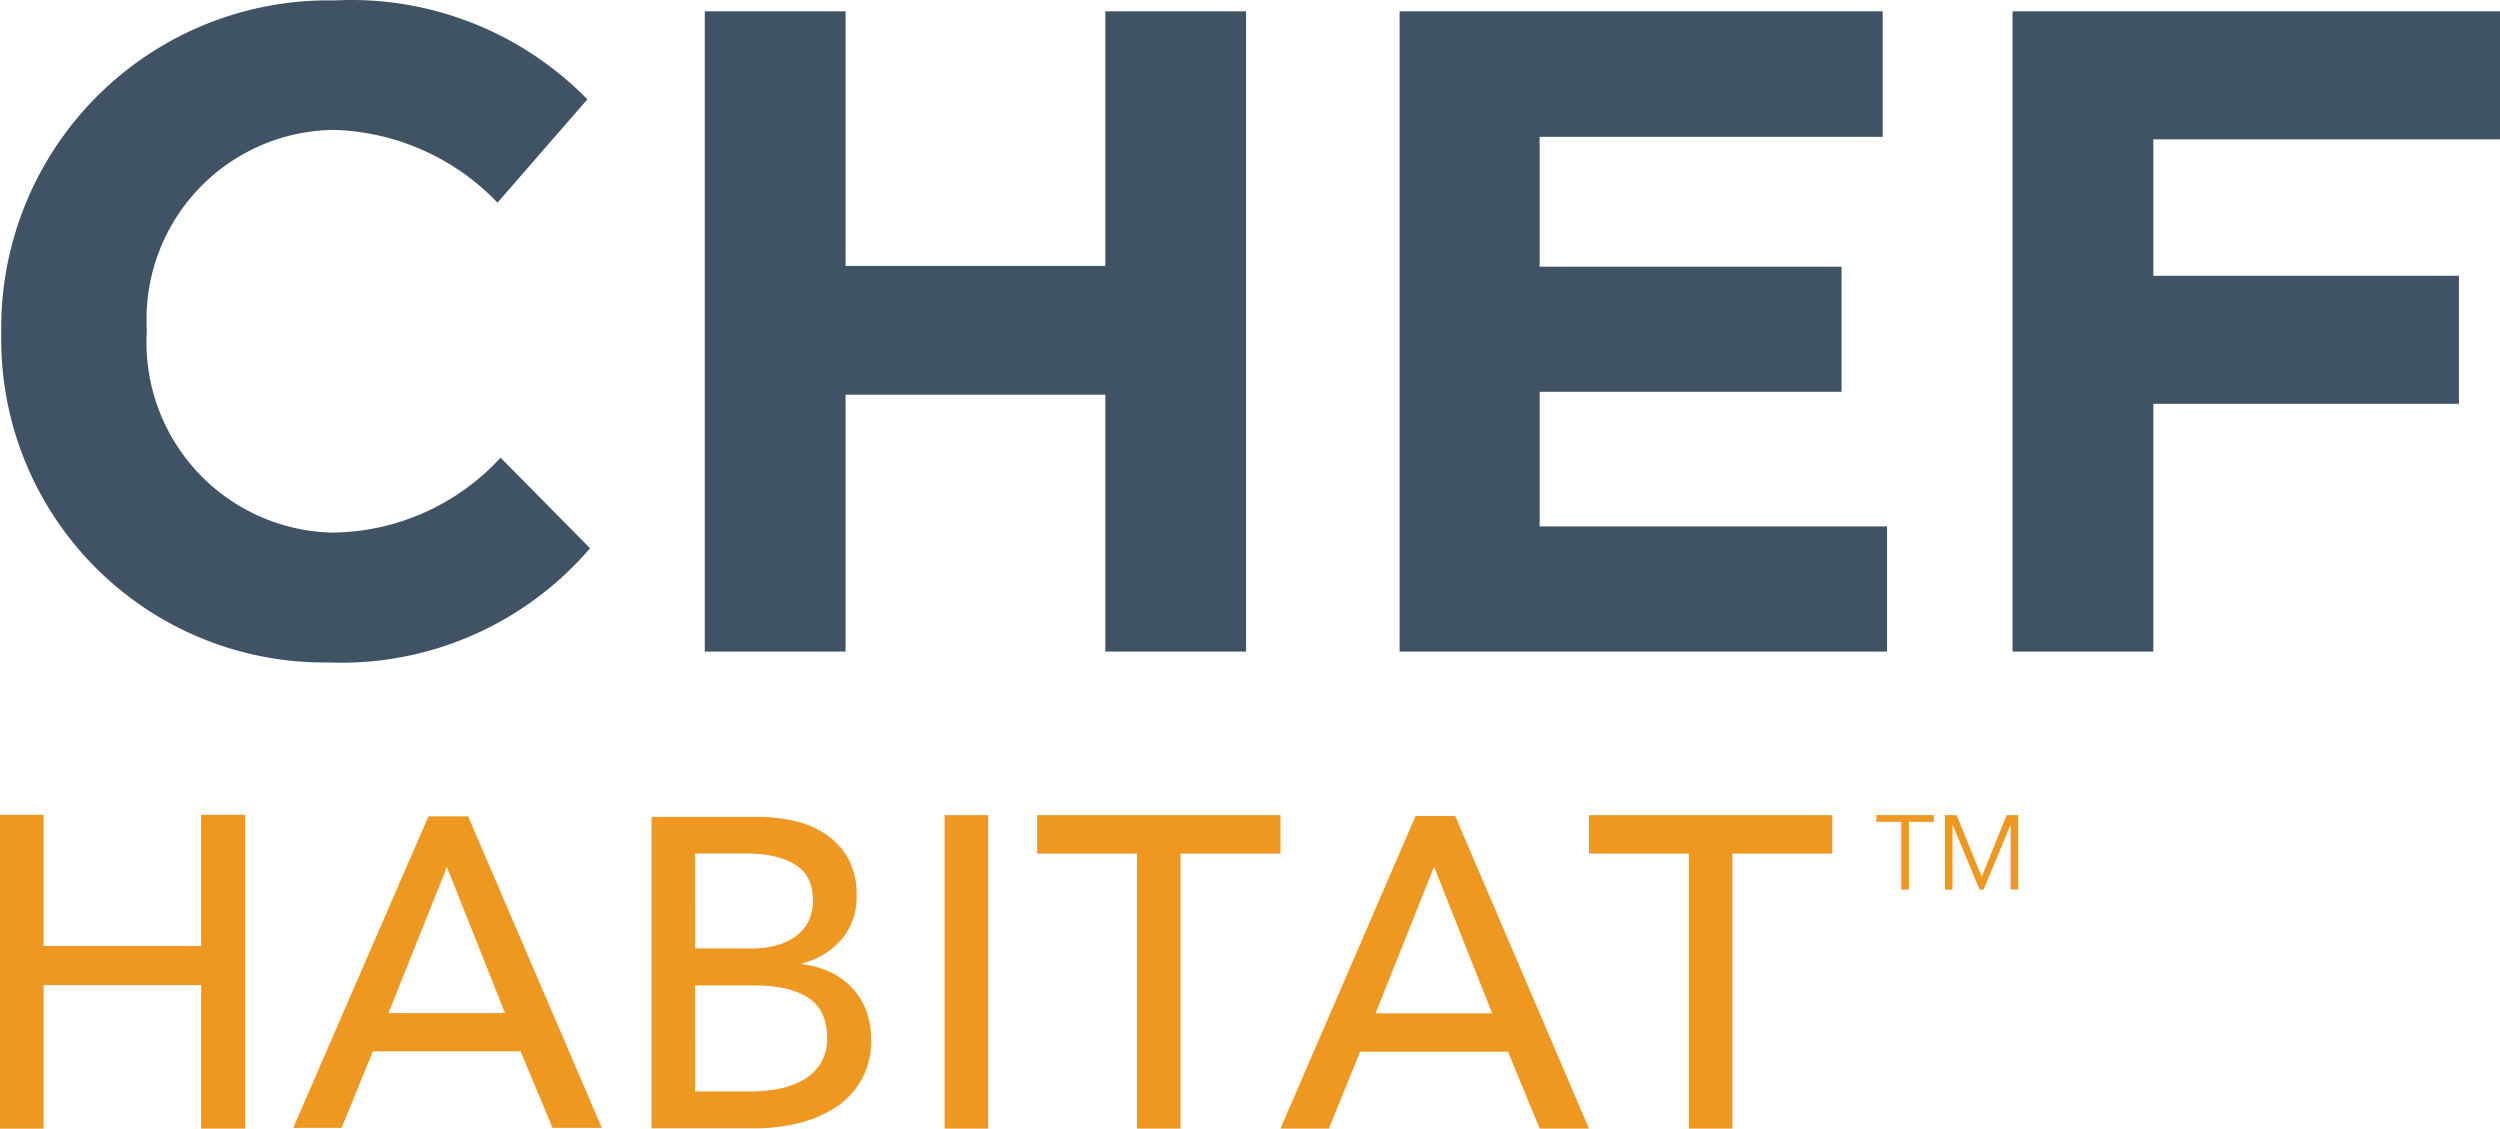 <svg xmlns="http://www.w3.org/2000/svg" viewBox="0 0.001 624.3 281.849"><defs><style>.cls-1{fill:#405364}.cls-2{fill:#ee9721}</style></defs><title>Chef Habitat Stacked</title><g id="Layer_2" data-name="Layer 2"><g id="Layer_1-2" data-name="Layer 1"><g id="Automate_Horizontal" data-name="Automate Horizontal"><path class="cls-1" d="M.32,83.22h0A81.74,81.74,0,0,1,80.68.1q1.51,0,3,0a82.47,82.47,0,0,1,63,24.71l-22.44,25.8A58.91,58.91,0,0,0,83.43,32.44a47.31,47.31,0,0,0-46.84,47.8c0,.69,0,1.38.07,2.07v.46a47.51,47.51,0,0,0,44.68,50.17L83,133A57.7,57.7,0,0,0,125,114.29l22.35,22.62a81.8,81.8,0,0,1-65.32,28.52A80.67,80.67,0,0,1,.31,85.88c0-.89,0-1.78,0-2.66"/><polygon class="cls-1" points="176 2.83 211.16 2.83 211.16 66.41 276.02 66.41 276.02 2.83 311.17 2.83 311.17 162.71 276.02 162.71 276.02 98.57 211.16 98.57 211.16 162.71 176 162.71 176 2.83"/><polygon class="cls-1" points="349.51 2.83 470.15 2.83 470.15 34.17 384.48 34.17 384.48 66.6 459.88 66.6 459.88 97.84 384.48 97.84 384.48 131.45 471.23 131.45 471.23 162.71 349.51 162.71 349.51 2.83"/><polygon class="cls-1" points="502.57 2.83 624.3 2.83 624.3 34.8 537.73 34.8 537.73 68.87 614.04 68.87 614.04 100.84 537.73 100.84 537.73 162.71 502.57 162.71 502.57 2.83"/></g><path class="cls-2" d="M0,203.48H10.88v32.76H50.22V203.48h11v78.35h-11V246H10.88v35.85H0Z"/><path class="cls-2" d="M85.31,281.66H73.22L107,203.85h9.89l33.4,77.81H138L130,262.54H93.11ZM97,253h29.12l-14.51-36.49Z"/><path class="cls-2" d="M162.7,204h26.82a39.89,39.89,0,0,1,8.79,1,23.27,23.27,0,0,1,7.85,3.29,17.81,17.81,0,0,1,5.61,6.05,18.52,18.52,0,0,1,2.14,9.34,16.22,16.22,0,0,1-3.73,10.88,19.12,19.12,0,0,1-9.89,6v.22a22.73,22.73,0,0,1,6.92,1.93,17.83,17.83,0,0,1,5.49,3.9,17,17,0,0,1,3.58,5.71,20.48,20.48,0,0,1,1.26,7.36,19.86,19.86,0,0,1-2.31,9.78,19.65,19.65,0,0,1-6.26,6.87,29.46,29.46,0,0,1-9.29,4.07,45.19,45.19,0,0,1-11.37,1.37H162.7Zm10.88,32.86h14.18a23.56,23.56,0,0,0,5.88-.72,14.39,14.39,0,0,0,4.89-2.2,10.72,10.72,0,0,0,3.29-3.73A11.33,11.33,0,0,0,203,224.8q0-6.27-4.61-9T186,213.15H173.58Zm0,35.71h13.63a40.2,40.2,0,0,0,6.87-.6,20.15,20.15,0,0,0,6.26-2.15,12.43,12.43,0,0,0,4.51-4.12,11.68,11.68,0,0,0,1.7-6.54q0-6.91-4.73-10t-13.62-3.07H173.58Z"/><path class="cls-2" d="M246.76,281.83H235.88V203.55h10.88Z"/><path class="cls-2" d="M294.82,281.83H283.94V213.17H259v-9.62h60.77v9.62H294.82Z"/><path class="cls-2" d="M331.85,281.83H319.76l33.74-78.07h9.89l33.41,78.07H384.49l-7.91-19.19H339.65Zm11.65-28.78h29.12l-14.5-36.61Z"/><path class="cls-2" d="M432.62,281.83H421.74V213.17H396.8v-9.62h60.77v9.62H432.62Z"/><path class="cls-2" d="M476.68,222.14h-1.89V205.23h-6.22v-1.68H482.9v1.68h-6.22Z"/><path class="cls-2" d="M494.88,218.94h0l6.23-15.39H504v18.59h-1.89V206h-.05l-6.72,16.15h-1L487.63,206h-.05v16.15h-1.89V203.55h2.89Z"/></g></g></svg>